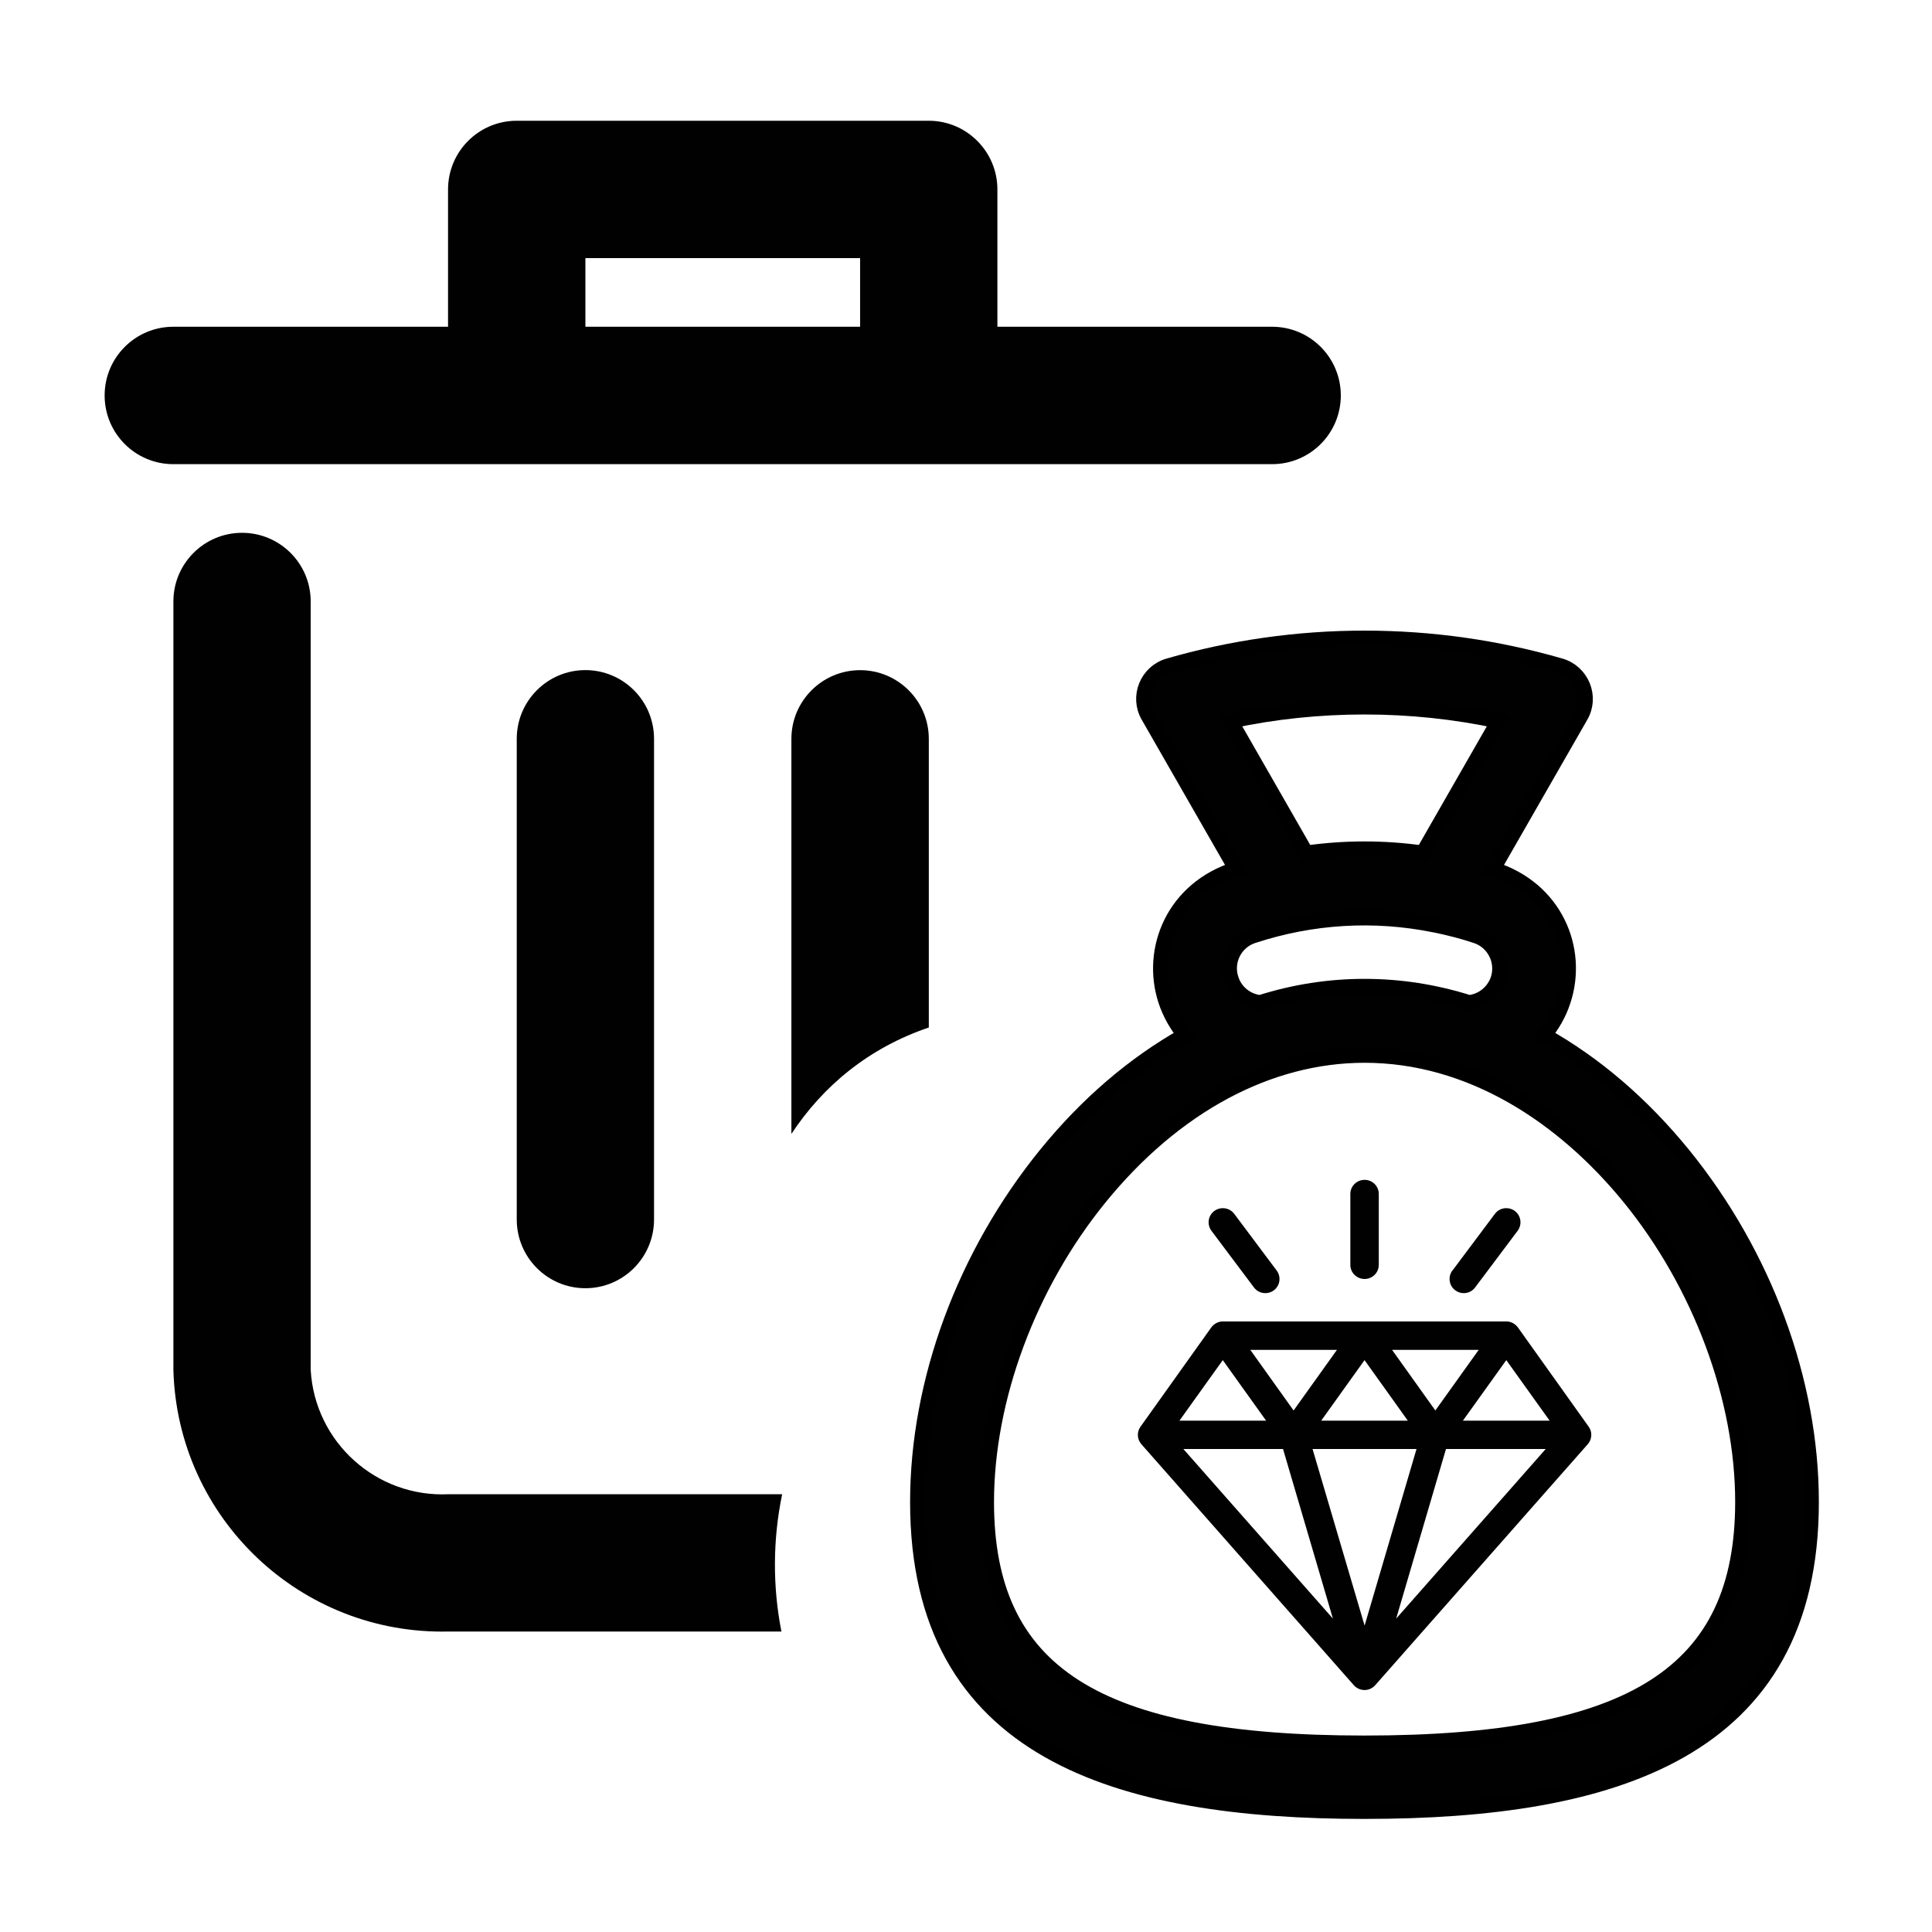 <?xml version="1.0" encoding="UTF-8"?>
<!-- Generator: Adobe Illustrator 16.0.0, SVG Export Plug-In . SVG Version: 6.00 Build 0)  -->
<svg xmlns="http://www.w3.org/2000/svg" xmlns:xlink="http://www.w3.org/1999/xlink" version="1.1" id="Layer_1" x="0px" y="0px" width="32px" height="32px" viewBox="0 0 32 32" xml:space="preserve">
<path fill="#010101" d="M12.955,24.749H7.433c-1.198,0.058-2.218-0.86-2.287-2.058V9.962c0-0.628-0.509-1.137-1.137-1.137  c-0.628,0-1.137,0.509-1.137,1.137v12.729c0.067,2.454,2.107,4.392,4.562,4.332h5.509C12.795,26.275,12.8,25.495,12.955,24.749z"></path>
<path fill="#010101" d="M21.07,5.412h-4.55V3.138c0-0.628-0.51-1.138-1.137-1.138H8.559C7.93,2,7.421,2.509,7.421,3.138v2.274h-4.55  c-0.628,0-1.138,0.509-1.138,1.138s0.509,1.138,1.138,1.138H21.07c0.629,0,1.138-0.509,1.138-1.138S21.699,5.412,21.07,5.412z   M9.696,5.412V4.275h4.55v1.137H9.696z"></path>
<path fill="#010101" d="M10.833,20.198v-7.961c0-0.628-0.509-1.138-1.137-1.138c-0.628,0-1.137,0.51-1.137,1.138v7.961  c0,0.629,0.509,1.139,1.137,1.139C10.324,21.337,10.833,20.827,10.833,20.198z"></path>
<path fill="#010101" d="M15.384,17.019v-4.781c0-0.628-0.509-1.138-1.138-1.138c-0.628,0-1.138,0.51-1.138,1.138v6.543  C13.629,17.99,14.387,17.356,15.384,17.019z"></path>
<g>
	<g>
		<path fill="#010101" stroke="#000000" stroke-width="0.25" stroke-miterlimit="10" d="M27.875,19.119    c-0.679-0.832-1.451-1.496-2.301-1.973c0.138-0.165,0.249-0.358,0.318-0.572c0.279-0.847-0.127-1.854-1.164-2.18l1.454-2.535    c0.184-0.319,0.017-0.727-0.335-0.83c-1.053-0.305-2.143-0.459-3.247-0.459c-1.103,0-2.195,0.155-3.246,0.459    c-0.354,0.103-0.519,0.511-0.335,0.83l1.454,2.535c-1.033,0.324-1.443,1.33-1.165,2.18c0.071,0.214,0.181,0.407,0.318,0.572    c-0.848,0.477-1.622,1.141-2.299,1.973c-1.354,1.665-2.128,3.764-2.128,5.759c0,4.14,3.304,5.124,7.401,5.124    c4.101,0,7.401-0.984,7.401-5.124C30.002,22.883,29.228,20.784,27.875,19.119z M20.381,11.942c0.727-0.156,1.47-0.233,2.22-0.233    c0.751,0,1.495,0.078,2.22,0.233l-1.254,2.188c-0.642-0.091-1.29-0.091-1.932,0L20.381,11.942z M20.752,15.5    c0.98-0.322,2.005-0.382,3.001-0.182c0.002,0,0.002,0,0.003,0c0.233,0.047,0.465,0.106,0.693,0.182    c0.297,0.097,0.461,0.42,0.364,0.719c-0.073,0.215-0.261,0.364-0.481,0.388c-0.566-0.179-1.146-0.269-1.731-0.269    c-0.585,0-1.161,0.089-1.729,0.269c-0.223-0.024-0.411-0.174-0.48-0.388C20.291,15.92,20.455,15.597,20.752,15.5z M22.601,28.871    c-4.447,0-6.262-1.163-6.262-3.993c0-1.713,0.701-3.598,1.875-5.041c1.237-1.521,2.796-2.359,4.388-2.359    c1.753,0,3.287,1.005,4.39,2.359c1.174,1.443,1.873,3.328,1.873,5.041C28.863,27.708,27.048,28.871,22.601,28.871z"></path>
	</g>
</g>
<g id="_20-Diamond">
	<path fill="#010101" d="M22.602,21.184c0.129,0,0.235-0.104,0.235-0.234v-1.175c0-0.129-0.106-0.233-0.235-0.233   c-0.13,0-0.236,0.104-0.236,0.233v1.175C22.365,21.079,22.472,21.184,22.602,21.184z"></path>
	<path fill="#010101" d="M24.103,21.371L24.103,21.371c0.104,0.078,0.252,0.058,0.329-0.046l0.704-0.938   c0.001,0,0.001,0,0.001-0.001c0.077-0.104,0.057-0.251-0.047-0.329c-0.104-0.076-0.252-0.056-0.329,0.047l-0.703,0.939   c-0.002,0-0.002,0-0.002,0C23.979,21.147,24,21.295,24.103,21.371z"></path>
	<path fill="#010101" d="M20.77,21.325C20.77,21.326,20.77,21.326,20.77,21.325c0.078,0.104,0.226,0.124,0.33,0.046   c0.103-0.078,0.123-0.225,0.045-0.328l-0.703-0.939l0,0c-0.078-0.103-0.226-0.123-0.33-0.046c-0.104,0.078-0.124,0.224-0.046,0.329   L20.77,21.325z"></path>
	<path fill="#010101" d="M22.424,27.913c0.088,0.097,0.234,0.106,0.332,0.021c0.008-0.006,0.015-0.014,0.021-0.021l3.521-3.992   c0.072-0.081,0.079-0.203,0.016-0.29l-1.173-1.645c-0.046-0.061-0.116-0.099-0.191-0.099h-4.696c-0.075,0-0.146,0.038-0.191,0.099   l-1.173,1.645c-0.063,0.087-0.057,0.209,0.015,0.29L22.424,27.913z M19.6,24h1.651l0.826,2.809L19.6,24z M22.602,26.925L21.74,24   h1.722L22.602,26.925z M23.125,26.809L23.95,24h1.652L23.125,26.809z M25.667,23.531H24.23l0.719-1.003L25.667,23.531z    M24.492,22.358l-0.718,1.004l-0.717-1.004H24.492z M23.318,23.531h-1.435l0.718-1.003L23.318,23.531z M22.144,22.358l-0.718,1.004   l-0.717-1.004H22.144z M20.253,22.528l0.718,1.003h-1.436L20.253,22.528z"></path>
</g>
</svg>
